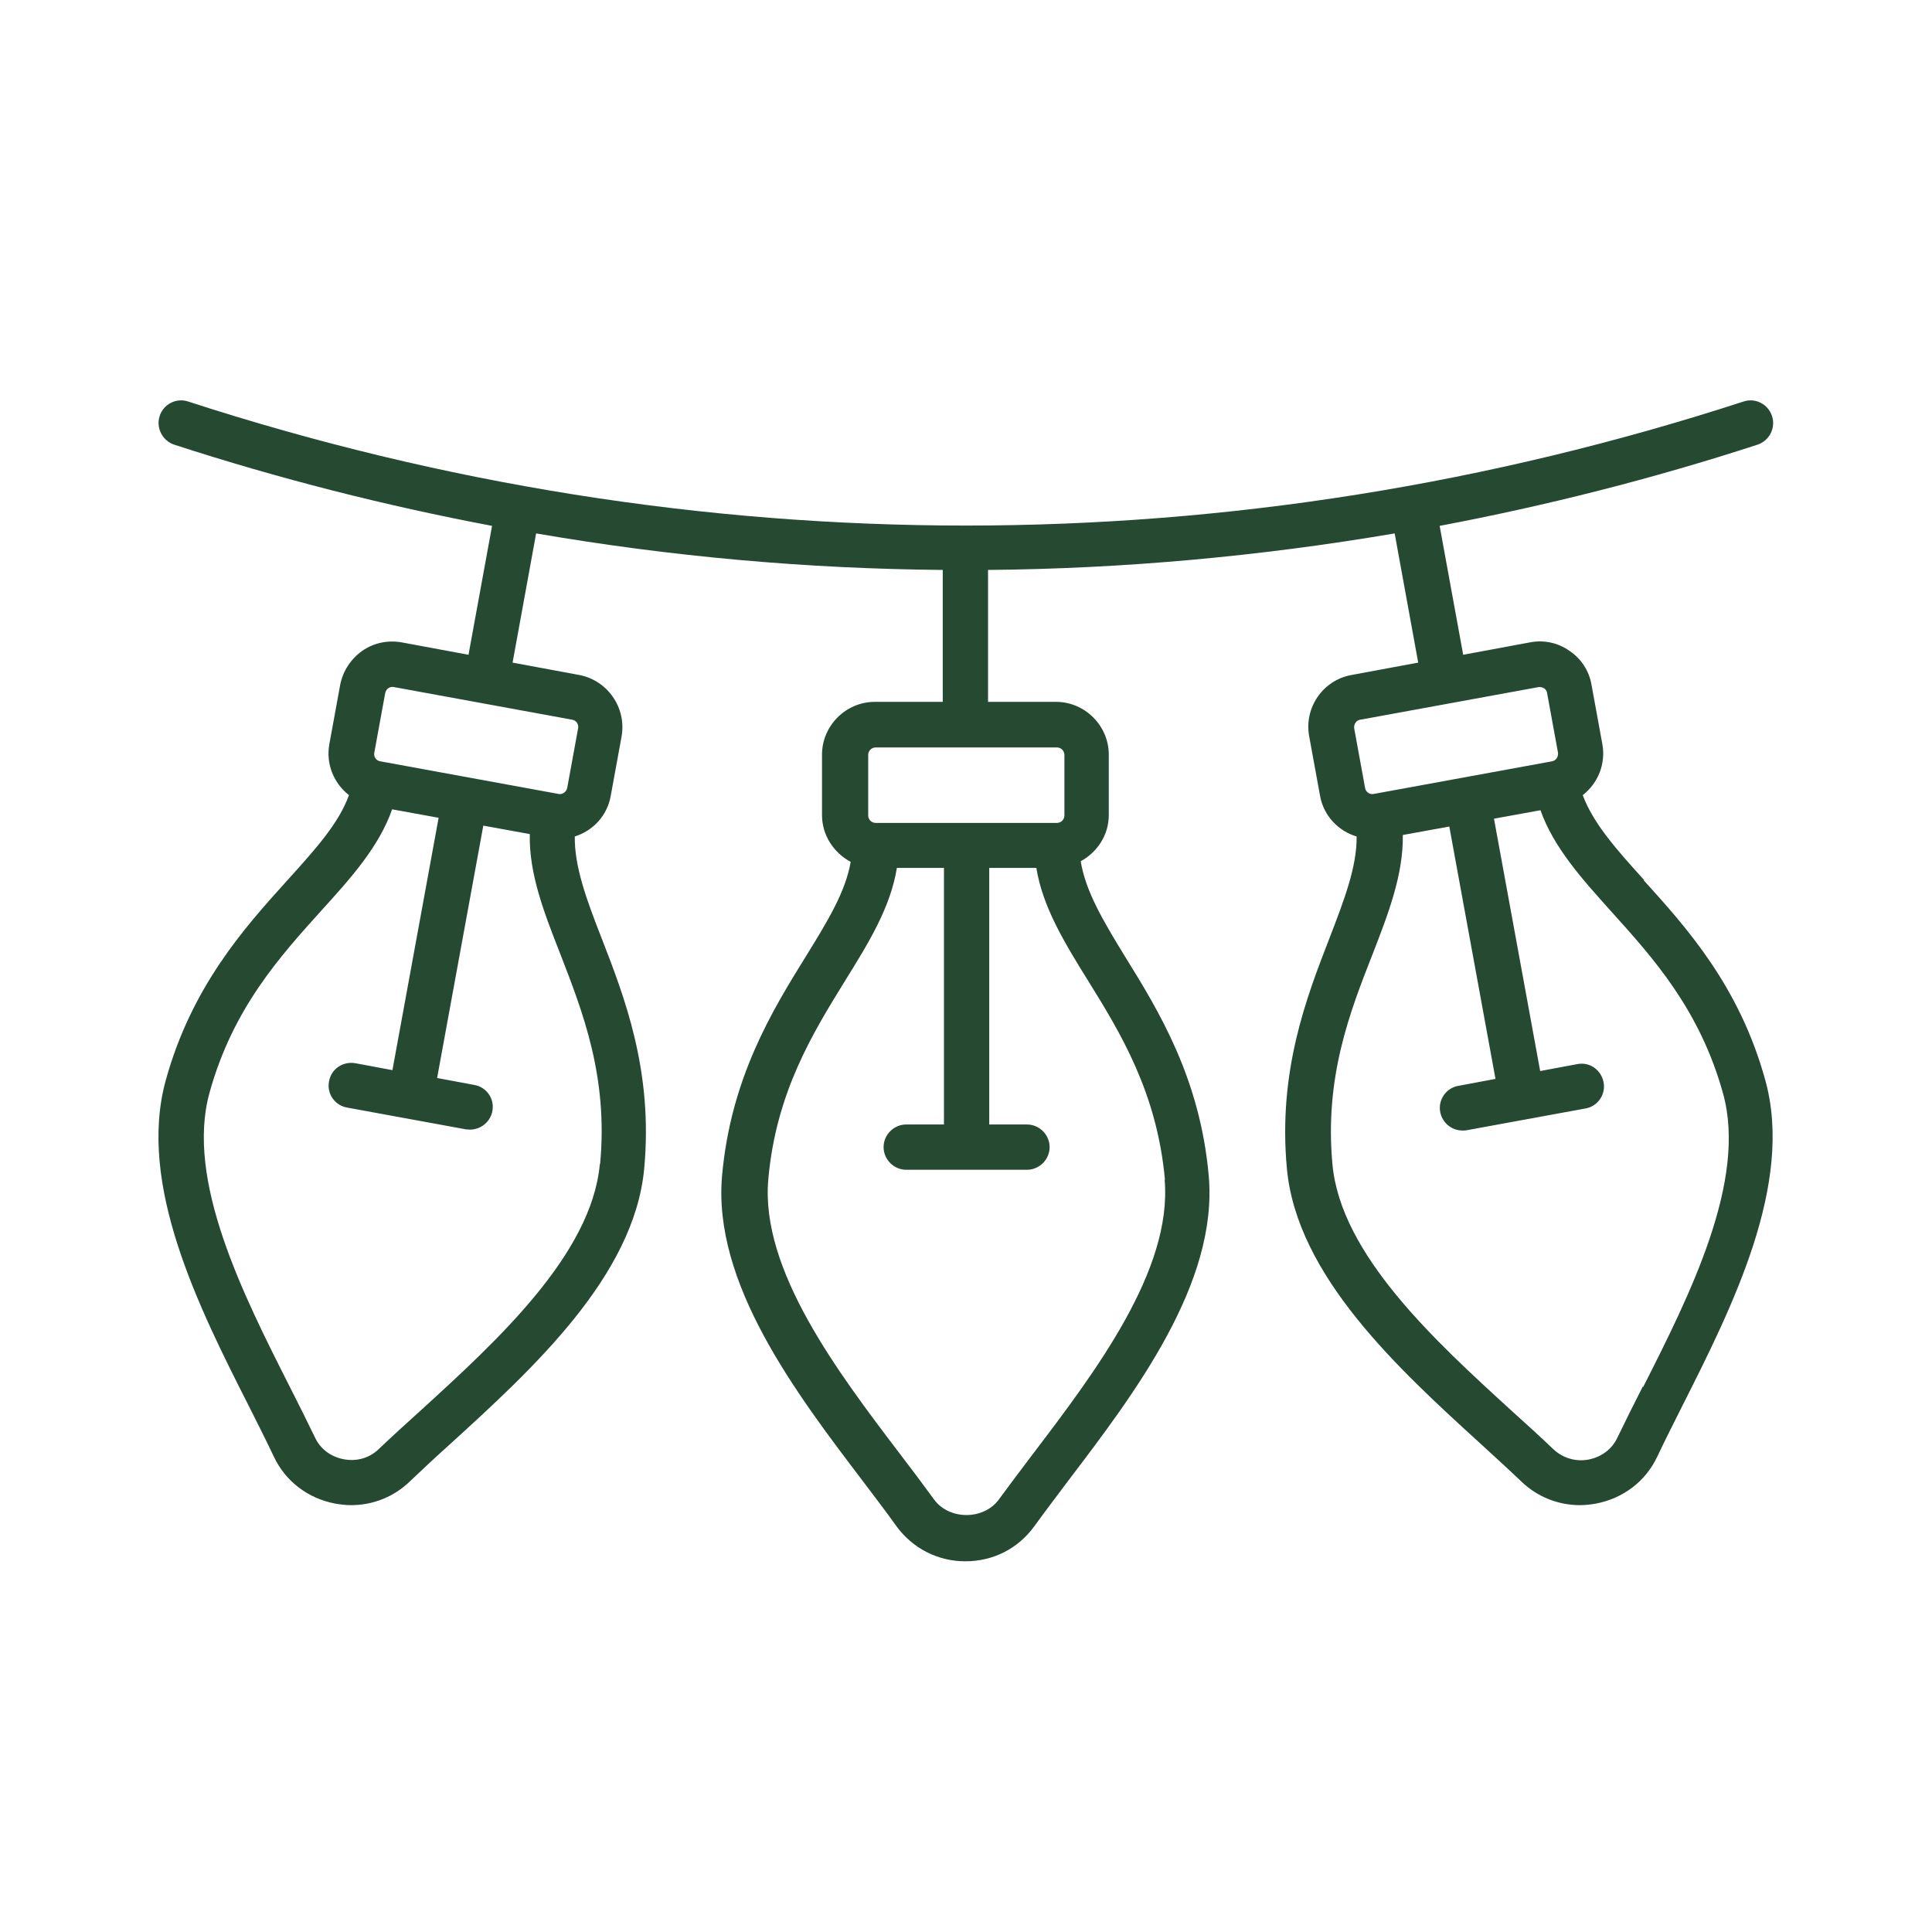 <svg id="Line" fill="#254931" viewBox="0 0 64 64" xmlns="http://www.w3.org/2000/svg"><path d="m54.47 29.16c-.93-1.03-1.69-1.88-2.04-2.82.5-.39.77-1.03.65-1.69l-.36-1.97c-.08-.46-.34-.86-.73-1.12-.38-.27-.85-.37-1.31-.28l-2.21.41-.78-4.27c3.54-.67 7.06-1.56 10.53-2.69.39-.13.61-.55.48-.95-.13-.39-.55-.61-.94-.48-16.86 5.48-34.67 5.48-51.53 0-.39-.13-.82.09-.94.48-.13.39.09.82.48.95 3.48 1.13 6.99 2.02 10.53 2.69l-.78 4.27-2.21-.41c-.46-.08-.92.01-1.31.28-.38.27-.64.67-.73 1.12l-.36 1.97c-.12.66.15 1.3.65 1.69-.34.94-1.11 1.79-2.04 2.82-1.41 1.56-3.17 3.51-4.03 6.63-.95 3.45 1.1 7.53 2.76 10.8.29.58.57 1.13.82 1.66.39.83 1.14 1.39 2.04 1.56.18.03.35.05.52.05.72 0 1.41-.27 1.94-.78.42-.4.88-.83 1.36-1.26 2.71-2.47 6.08-5.55 6.41-9.11.3-3.23-.65-5.67-1.41-7.63-.51-1.3-.9-2.37-.89-3.37.6-.19 1.07-.68 1.19-1.34l.36-1.97c.17-.95-.46-1.86-1.4-2.04l-2.21-.41.78-4.28c4.47.77 8.96 1.17 13.47 1.21v4.37h-2.25c-.96 0-1.75.79-1.75 1.75v2c0 .67.39 1.25.95 1.55-.17.99-.76 1.96-1.49 3.14-1.11 1.79-2.48 4.02-2.77 7.25-.32 3.56 2.44 7.2 4.66 10.12.39.52.77 1.01 1.11 1.49.54.74 1.37 1.17 2.29 1.17s1.75-.42 2.29-1.17c.34-.47.72-.97 1.11-1.49 2.22-2.92 4.98-6.56 4.66-10.12-.29-3.23-1.66-5.46-2.77-7.25-.73-1.19-1.31-2.17-1.47-3.16.55-.3.93-.87.93-1.53v-2c0-.96-.79-1.75-1.75-1.75h-2.25v-4.37c4.5-.04 9-.45 13.47-1.21l.78 4.28-2.21.41c-.95.17-1.58 1.09-1.4 2.04l.36 1.97c.12.66.61 1.16 1.21 1.34.01 1-.4 2.07-.9 3.37-.76 1.96-1.71 4.4-1.41 7.63.33 3.56 3.7 6.64 6.41 9.11.48.44.94.86 1.36 1.26.53.51 1.22.78 1.94.78.17 0 .35-.02.52-.05.9-.17 1.65-.73 2.04-1.56.25-.53.53-1.08.82-1.66 1.65-3.27 3.71-7.35 2.76-10.8-.86-3.13-2.62-5.07-4.03-6.63zm-34.6 9.41c-.28 2.99-3.41 5.85-5.93 8.15-.49.44-.96.87-1.39 1.28-.31.3-.73.42-1.16.34s-.78-.34-.96-.73c-.26-.54-.54-1.1-.84-1.69-1.54-3.04-3.45-6.83-2.65-9.72.77-2.79 2.33-4.51 3.7-6.03.98-1.08 1.91-2.11 2.35-3.36l1.54.28-1.53 8.36-1.23-.23c-.41-.07-.8.19-.87.6-.08.41.19.8.6.87l3.93.72s.09.01.14.01c.35 0 .67-.25.74-.61.08-.41-.19-.8-.6-.87l-1.23-.23 1.53-8.36 1.54.28c-.03 1.32.48 2.62 1.01 3.97.74 1.91 1.59 4.07 1.32 6.95zm-.72-14.44-.36 1.97c-.03.14-.17.23-.29.2l-5.9-1.08c-.14-.02-.23-.16-.2-.29l.36-1.97c.02-.09.07-.14.1-.16s.09-.06.19-.04l5.9 1.08c.14.02.23.16.2.29zm19.43 14.95c.26 2.99-2.3 6.37-4.36 9.08-.4.53-.78 1.03-1.13 1.51-.5.69-1.65.69-2.15 0-.35-.48-.73-.99-1.13-1.51-2.06-2.71-4.62-6.09-4.36-9.08.25-2.88 1.47-4.85 2.55-6.6.77-1.24 1.5-2.42 1.71-3.73h1.56v8.5h-1.25c-.41 0-.75.34-.75.75s.34.75.75.75h4c.41 0 .75-.34.75-.75s-.34-.75-.75-.75h-1.25v-8.5h1.56c.21 1.3.94 2.49 1.71 3.73 1.08 1.74 2.29 3.72 2.55 6.6zm-3.32-14.07v2c0 .14-.11.25-.25.25h-6c-.14 0-.25-.11-.25-.25v-2c0-.14.11-.25.25-.25h6c.14 0 .25.11.25.25zm9.81-1.17 5.9-1.08s.03 0 .04 0c.07 0 .12.03.14.04.03.02.09.07.1.16l.36 1.97c.02.14-.07.27-.2.29l-5.9 1.08c-.13.03-.27-.06-.29-.2l-.36-1.97c-.02-.14.07-.27.2-.29zm9.35 22.09c-.3.59-.58 1.15-.84 1.69-.18.39-.54.65-.96.73s-.85-.05-1.16-.34c-.43-.41-.9-.84-1.39-1.28-2.52-2.3-5.65-5.16-5.93-8.15-.27-2.88.57-5.04 1.32-6.95.53-1.36 1.03-2.66 1.01-3.97l1.54-.28 1.53 8.36-1.23.23c-.41.07-.68.47-.6.87.07.36.38.61.74.61.04 0 .09 0 .14-.01l3.93-.72c.41-.07.68-.47.6-.87-.08-.41-.46-.68-.87-.6l-1.23.23-1.53-8.36 1.54-.28c.44 1.24 1.38 2.28 2.35 3.36 1.37 1.52 2.93 3.24 3.7 6.03.8 2.89-1.11 6.68-2.65 9.72z"/></svg>